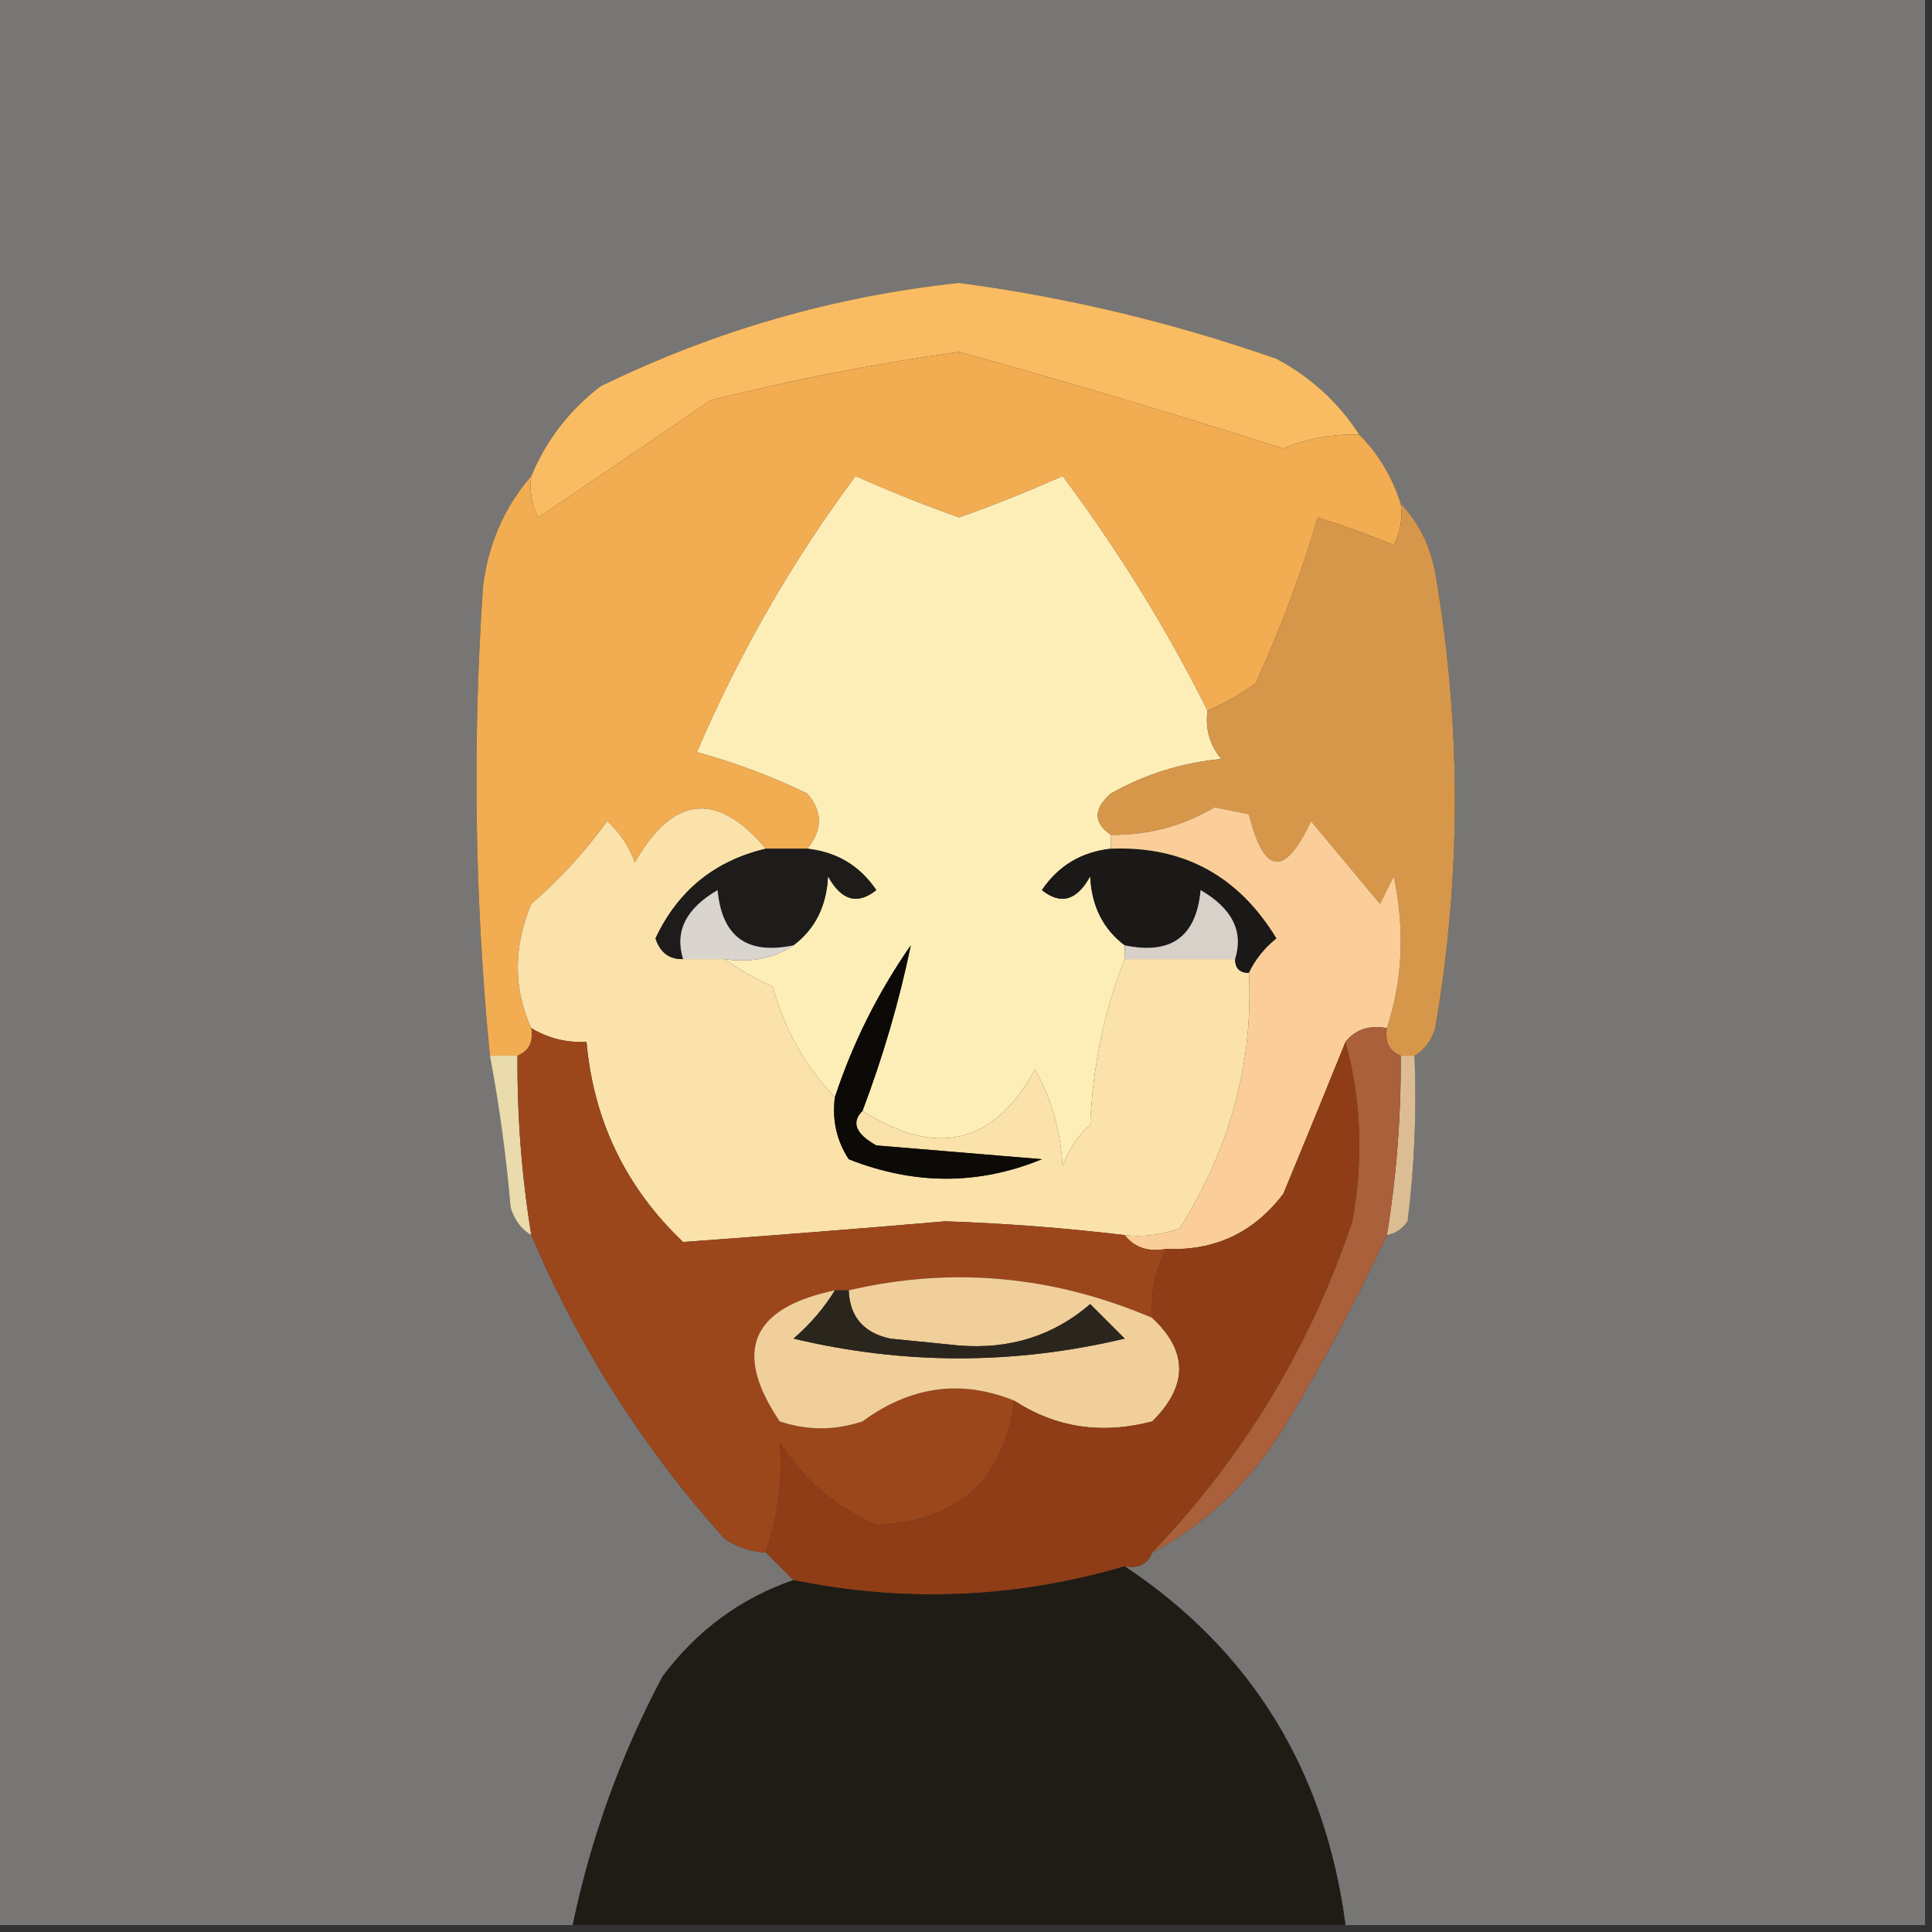 <?xml version="1.0" encoding="UTF-8"?>
<!DOCTYPE svg PUBLIC "-//W3C//DTD SVG 1.1//EN" "http://www.w3.org/Graphics/SVG/1.1/DTD/svg11.dtd">
<svg xmlns="http://www.w3.org/2000/svg" version="1.1" width="140px" height="140px" style="shape-rendering:geometricPrecision; text-rendering:geometricPrecision; image-rendering:optimizeQuality; fill-rule:evenodd; clip-rule:evenodd" xmlns:xlink="http://www.w3.org/1999/xlink">
<rect width="100%" height="100%" fill="#333333" stroke="none"/>
<g><path style="opacity:1" fill="#777675" d="M -0.5,-0.5 C 46.167,-0.5 92.833,-0.5 139.5,-0.5C 139.5,46.167 139.5,92.833 139.5,139.5C 125.5,139.5 111.5,139.5 97.5,139.5C 96.017,128.284 90.684,119.618 81.5,113.5C 82.492,113.672 83.158,113.338 83.5,112.5C 87.407,110.43 90.573,107.43 93,103.5C 95.767,98.965 98.267,94.299 100.5,89.5C 101.117,89.389 101.617,89.056 102,88.5C 102.499,84.514 102.666,80.514 102.5,76.5C 103.222,76.082 103.722,75.416 104,74.5C 105.898,63.495 105.898,52.495 104,41.5C 103.626,39.509 102.793,37.842 101.5,36.5C 100.89,34.566 99.89,32.899 98.5,31.5C 96.996,29.164 94.996,27.331 92.5,26C 84.98,23.37 77.313,21.536 69.5,20.5C 60.419,21.47 51.752,23.97 43.5,28C 41.234,29.758 39.568,31.925 38.5,34.5C 36.554,36.734 35.387,39.401 35,42.5C 34.233,53.867 34.399,65.2 35.5,76.5C 36.181,80.119 36.681,83.786 37,87.5C 37.278,88.416 37.778,89.082 38.5,89.5C 41.956,97.619 46.623,104.952 52.5,111.5C 53.417,112.127 54.417,112.461 55.5,112.5C 56.167,113.167 56.833,113.833 57.5,114.5C 53.668,115.818 50.501,118.152 48,121.5C 44.977,127.208 42.811,133.208 41.5,139.5C 27.5,139.5 13.5,139.5 -0.5,139.5C -0.5,92.833 -0.5,46.167 -0.5,-0.5 Z"/></g>
<g><path style="opacity:1" fill="#f9bc63" d="M 98.5,31.5 C 96.599,31.433 94.766,31.767 93,32.5C 84.514,29.813 76.681,27.48 69.5,25.5C 63.437,26.349 57.437,27.516 51.5,29C 47.289,31.896 43.123,34.73 39,37.5C 38.517,36.552 38.35,35.552 38.5,34.5C 39.568,31.925 41.234,29.758 43.5,28C 51.752,23.97 60.419,21.47 69.5,20.5C 77.313,21.536 84.98,23.37 92.5,26C 94.996,27.331 96.996,29.164 98.5,31.5 Z"/></g>
<g><path style="opacity:1" fill="#f2ac52" d="M 98.5,31.5 C 99.89,32.899 100.89,34.566 101.5,36.5C 101.649,37.552 101.483,38.552 101,39.5C 99.215,38.76 97.382,38.093 95.5,37.5C 94.284,41.599 92.784,45.599 91,49.5C 89.887,50.305 88.721,50.972 87.5,51.5C 84.515,45.533 81.015,39.867 77,34.5C 74.54,35.598 72.04,36.598 69.5,37.5C 66.96,36.598 64.46,35.598 62,34.5C 57.421,40.648 53.587,47.315 50.5,54.5C 53.263,55.252 55.93,56.252 58.5,57.5C 59.626,58.808 59.626,60.142 58.5,61.5C 57.5,61.5 56.5,61.5 55.5,61.5C 51.949,57.306 48.782,57.639 46,62.5C 45.581,61.328 44.915,60.328 44,59.5C 42.39,61.731 40.557,63.731 38.5,65.5C 37.197,68.645 37.197,71.645 38.5,74.5C 38.672,75.492 38.338,76.158 37.5,76.5C 36.833,76.5 36.167,76.5 35.5,76.5C 34.399,65.2 34.233,53.867 35,42.5C 35.387,39.401 36.554,36.734 38.5,34.5C 38.35,35.552 38.517,36.552 39,37.5C 43.123,34.73 47.289,31.896 51.5,29C 57.437,27.516 63.437,26.349 69.5,25.5C 76.681,27.48 84.514,29.813 93,32.5C 94.766,31.767 96.599,31.433 98.5,31.5 Z"/></g>
<g><path style="opacity:1" fill="#fdeeb7" d="M 87.5,51.5 C 87.33,52.822 87.663,53.989 88.5,55C 85.648,55.269 82.982,56.103 80.5,57.5C 79.224,58.614 79.224,59.614 80.5,60.5C 80.5,60.833 80.5,61.167 80.5,61.5C 78.355,61.738 76.689,62.738 75.5,64.5C 76.868,65.594 78.035,65.26 79,63.5C 79.1,65.653 79.933,67.319 81.5,68.5C 81.5,68.833 81.5,69.167 81.5,69.5C 80.023,73.234 79.189,77.234 79,81.5C 78.085,82.328 77.419,83.328 77,84.5C 76.86,81.957 76.194,79.623 75,77.5C 72.039,82.917 67.872,83.917 62.5,80.5C 64.004,76.522 65.17,72.522 66,68.5C 63.628,71.91 61.795,75.577 60.5,79.5C 58.36,77.299 56.86,74.633 56,71.5C 54.698,70.915 53.531,70.249 52.5,69.5C 54.415,69.784 56.081,69.451 57.5,68.5C 59.067,67.319 59.901,65.653 60,63.5C 60.965,65.26 62.132,65.594 63.5,64.5C 62.312,62.738 60.645,61.738 58.5,61.5C 59.626,60.142 59.626,58.808 58.5,57.5C 55.93,56.252 53.263,55.252 50.5,54.5C 53.587,47.315 57.421,40.648 62,34.5C 64.46,35.598 66.96,36.598 69.5,37.5C 72.04,36.598 74.54,35.598 77,34.5C 81.015,39.867 84.515,45.533 87.5,51.5 Z"/></g>
<g><path style="opacity:1" fill="#fbe2aa" d="M 55.5,61.5 C 51.797,62.368 49.13,64.534 47.5,68C 47.836,69.03 48.503,69.53 49.5,69.5C 50.5,69.5 51.5,69.5 52.5,69.5C 53.531,70.249 54.698,70.915 56,71.5C 56.86,74.633 58.36,77.299 60.5,79.5C 60.286,81.144 60.62,82.644 61.5,84C 66.257,85.884 70.924,85.884 75.5,84C 71.5,83.667 67.5,83.333 63.5,83C 62.001,82.162 61.668,81.329 62.5,80.5C 67.872,83.917 72.039,82.917 75,77.5C 76.194,79.623 76.86,81.957 77,84.5C 77.419,83.328 78.085,82.328 79,81.5C 79.189,77.234 80.023,73.234 81.5,69.5C 84.167,69.5 86.833,69.5 89.5,69.5C 89.5,70.167 89.833,70.5 90.5,70.5C 90.826,76.968 89.159,83.135 85.5,89C 84.207,89.49 82.873,89.657 81.5,89.5C 77.192,88.983 72.859,88.649 68.5,88.5C 62.119,89.046 55.785,89.546 49.5,90C 45.35,86.054 43.017,81.221 42.5,75.5C 41.041,75.567 39.708,75.234 38.5,74.5C 37.197,71.645 37.197,68.645 38.5,65.5C 40.557,63.731 42.39,61.731 44,59.5C 44.915,60.328 45.581,61.328 46,62.5C 48.782,57.639 51.949,57.306 55.5,61.5 Z"/></g>
<g><path style="opacity:1" fill="#d7974a" d="M 101.5,36.5 C 102.793,37.842 103.626,39.509 104,41.5C 105.898,52.495 105.898,63.495 104,74.5C 103.722,75.416 103.222,76.082 102.5,76.5C 102.167,76.5 101.833,76.5 101.5,76.5C 100.662,76.158 100.328,75.492 100.5,74.5C 101.643,71.024 101.81,67.358 101,63.5C 100.667,64.167 100.333,64.833 100,65.5C 98.333,63.5 96.667,61.5 95,59.5C 93.099,63.585 91.599,63.418 90.5,59C 89.667,58.833 88.833,58.667 88,58.5C 85.73,59.86 83.23,60.527 80.5,60.5C 79.224,59.614 79.224,58.614 80.5,57.5C 82.982,56.103 85.648,55.269 88.5,55C 87.663,53.989 87.33,52.822 87.5,51.5C 88.721,50.972 89.887,50.305 91,49.5C 92.784,45.599 94.284,41.599 95.5,37.5C 97.382,38.093 99.215,38.76 101,39.5C 101.483,38.552 101.649,37.552 101.5,36.5 Z"/></g>
<g><path style="opacity:1" fill="#1e1c1a" d="M 55.5,61.5 C 56.5,61.5 57.5,61.5 58.5,61.5C 60.645,61.738 62.312,62.738 63.5,64.5C 62.132,65.594 60.965,65.26 60,63.5C 59.901,65.653 59.067,67.319 57.5,68.5C 54.141,69.21 52.307,67.876 52,64.5C 49.71,65.828 48.876,67.495 49.5,69.5C 48.503,69.53 47.836,69.03 47.5,68C 49.13,64.534 51.797,62.368 55.5,61.5 Z"/></g>
<g><path style="opacity:1" fill="#1b1917" d="M 80.5,61.5 C 85.739,61.287 89.739,63.454 92.5,68C 91.62,68.708 90.953,69.542 90.5,70.5C 89.833,70.5 89.5,70.167 89.5,69.5C 90.124,67.495 89.29,65.828 87,64.5C 86.693,67.876 84.859,69.21 81.5,68.5C 79.933,67.319 79.1,65.653 79,63.5C 78.035,65.26 76.868,65.594 75.5,64.5C 76.689,62.738 78.355,61.738 80.5,61.5 Z"/></g>
<g><path style="opacity:1" fill="#fbce99" d="M 100.5,74.5 C 99.209,74.263 98.209,74.596 97.5,75.5C 96.059,79.068 94.559,82.734 93,86.5C 90.859,89.321 88.025,90.654 84.5,90.5C 83.209,90.737 82.209,90.404 81.5,89.5C 82.873,89.657 84.207,89.49 85.5,89C 89.159,83.135 90.826,76.968 90.5,70.5C 90.953,69.542 91.62,68.708 92.5,68C 89.739,63.454 85.739,61.287 80.5,61.5C 80.5,61.167 80.5,60.833 80.5,60.5C 83.23,60.527 85.73,59.86 88,58.5C 88.833,58.667 89.667,58.833 90.5,59C 91.599,63.418 93.099,63.585 95,59.5C 96.667,61.5 98.333,63.5 100,65.5C 100.333,64.833 100.667,64.167 101,63.5C 101.81,67.358 101.643,71.024 100.5,74.5 Z"/></g>
<g><path style="opacity:1" fill="#dad4cf" d="M 57.5,68.5 C 56.081,69.451 54.415,69.784 52.5,69.5C 51.5,69.5 50.5,69.5 49.5,69.5C 48.876,67.495 49.71,65.828 52,64.5C 52.307,67.876 54.141,69.21 57.5,68.5 Z"/></g>
<g><path style="opacity:1" fill="#d8d1ca" d="M 89.5,69.5 C 86.833,69.5 84.167,69.5 81.5,69.5C 81.5,69.167 81.5,68.833 81.5,68.5C 84.859,69.21 86.693,67.876 87,64.5C 89.29,65.828 90.124,67.495 89.5,69.5 Z"/></g>
<g><path style="opacity:1" fill="#0b0a07" d="M 62.5,80.5 C 61.668,81.329 62.001,82.162 63.5,83C 67.5,83.333 71.5,83.667 75.5,84C 70.924,85.884 66.257,85.884 61.5,84C 60.62,82.644 60.286,81.144 60.5,79.5C 61.795,75.577 63.628,71.91 66,68.5C 65.17,72.522 64.004,76.522 62.5,80.5 Z"/></g>
<g><path style="opacity:1" fill="#e9dbac" d="M 35.5,76.5 C 36.167,76.5 36.833,76.5 37.5,76.5C 37.467,80.869 37.8,85.202 38.5,89.5C 37.778,89.082 37.278,88.416 37,87.5C 36.681,83.786 36.181,80.119 35.5,76.5 Z"/></g>
<g><path style="opacity:1" fill="#dcbd93" d="M 101.5,76.5 C 101.833,76.5 102.167,76.5 102.5,76.5C 102.666,80.514 102.499,84.514 102,88.5C 101.617,89.056 101.117,89.389 100.5,89.5C 101.2,85.202 101.533,80.869 101.5,76.5 Z"/></g>
<g><path style="opacity:1" fill="#9c461c" d="M 38.5,74.5 C 39.708,75.234 41.041,75.567 42.5,75.5C 43.017,81.221 45.35,86.054 49.5,90C 55.785,89.546 62.119,89.046 68.5,88.5C 72.859,88.649 77.192,88.983 81.5,89.5C 82.209,90.404 83.209,90.737 84.5,90.5C 83.699,92.042 83.366,93.709 83.5,95.5C 76.305,92.427 68.972,91.761 61.5,93.5C 61.167,93.5 60.833,93.5 60.5,93.5C 54.421,94.777 53.087,97.943 56.5,103C 58.5,103.667 60.5,103.667 62.5,103C 65.992,100.439 69.659,99.939 73.5,101.5C 72.754,107.242 69.421,110.242 63.5,110.5C 60.527,109.19 58.194,107.19 56.5,104.5C 56.728,107.109 56.395,109.776 55.5,112.5C 54.417,112.461 53.417,112.127 52.5,111.5C 46.623,104.952 41.956,97.619 38.5,89.5C 37.8,85.202 37.467,80.869 37.5,76.5C 38.338,76.158 38.672,75.492 38.5,74.5 Z"/></g>
<g><path style="opacity:1" fill="#f1cf9a" d="M 83.5,95.5 C 86.099,97.921 86.099,100.421 83.5,103C 79.851,103.963 76.518,103.463 73.5,101.5C 69.659,99.939 65.992,100.439 62.5,103C 60.5,103.667 58.5,103.667 56.5,103C 53.087,97.943 54.421,94.777 60.5,93.5C 59.71,94.794 58.71,95.961 57.5,97C 65.485,98.907 73.485,98.907 81.5,97C 80.667,96.167 79.833,95.333 79,94.5C 76.339,96.796 73.172,97.796 69.5,97.5C 67.833,97.333 66.167,97.167 64.5,97C 62.574,96.578 61.574,95.411 61.5,93.5C 68.972,91.761 76.305,92.427 83.5,95.5 Z"/></g>
<g><path style="opacity:1" fill="#2a261e" d="M 60.5,93.5 C 60.833,93.5 61.167,93.5 61.5,93.5C 61.574,95.411 62.574,96.578 64.5,97C 66.167,97.167 67.833,97.333 69.5,97.5C 73.172,97.796 76.339,96.796 79,94.5C 79.833,95.333 80.667,96.167 81.5,97C 73.485,98.907 65.485,98.907 57.5,97C 58.71,95.961 59.71,94.794 60.5,93.5 Z"/></g>
<g><path style="opacity:1" fill="#8e3d16" d="M 97.5,75.5 C 98.647,79.646 98.814,83.98 98,88.5C 94.979,97.534 90.145,105.534 83.5,112.5C 83.158,113.338 82.492,113.672 81.5,113.5C 73.608,115.823 65.608,116.157 57.5,114.5C 56.833,113.833 56.167,113.167 55.5,112.5C 56.395,109.776 56.728,107.109 56.5,104.5C 58.194,107.19 60.527,109.19 63.5,110.5C 69.421,110.242 72.754,107.242 73.5,101.5C 76.518,103.463 79.851,103.963 83.5,103C 86.099,100.421 86.099,97.921 83.5,95.5C 83.366,93.709 83.699,92.042 84.5,90.5C 88.025,90.654 90.859,89.321 93,86.5C 94.559,82.734 96.059,79.068 97.5,75.5 Z"/></g>
<g><path style="opacity:1" fill="#aa603a" d="M 97.5,75.5 C 98.209,74.596 99.209,74.263 100.5,74.5C 100.328,75.492 100.662,76.158 101.5,76.5C 101.533,80.869 101.2,85.202 100.5,89.5C 98.267,94.299 95.767,98.965 93,103.5C 90.573,107.43 87.407,110.43 83.5,112.5C 90.145,105.534 94.979,97.534 98,88.5C 98.814,83.98 98.647,79.646 97.5,75.5 Z"/></g>
<g><path style="opacity:1" fill="#1f1c16" d="M 81.5,113.5 C 90.684,119.618 96.017,128.284 97.5,139.5C 78.833,139.5 60.167,139.5 41.5,139.5C 42.811,133.208 44.977,127.208 48,121.5C 50.501,118.152 53.668,115.818 57.5,114.5C 65.608,116.157 73.608,115.823 81.5,113.5 Z"/></g>
</svg>
